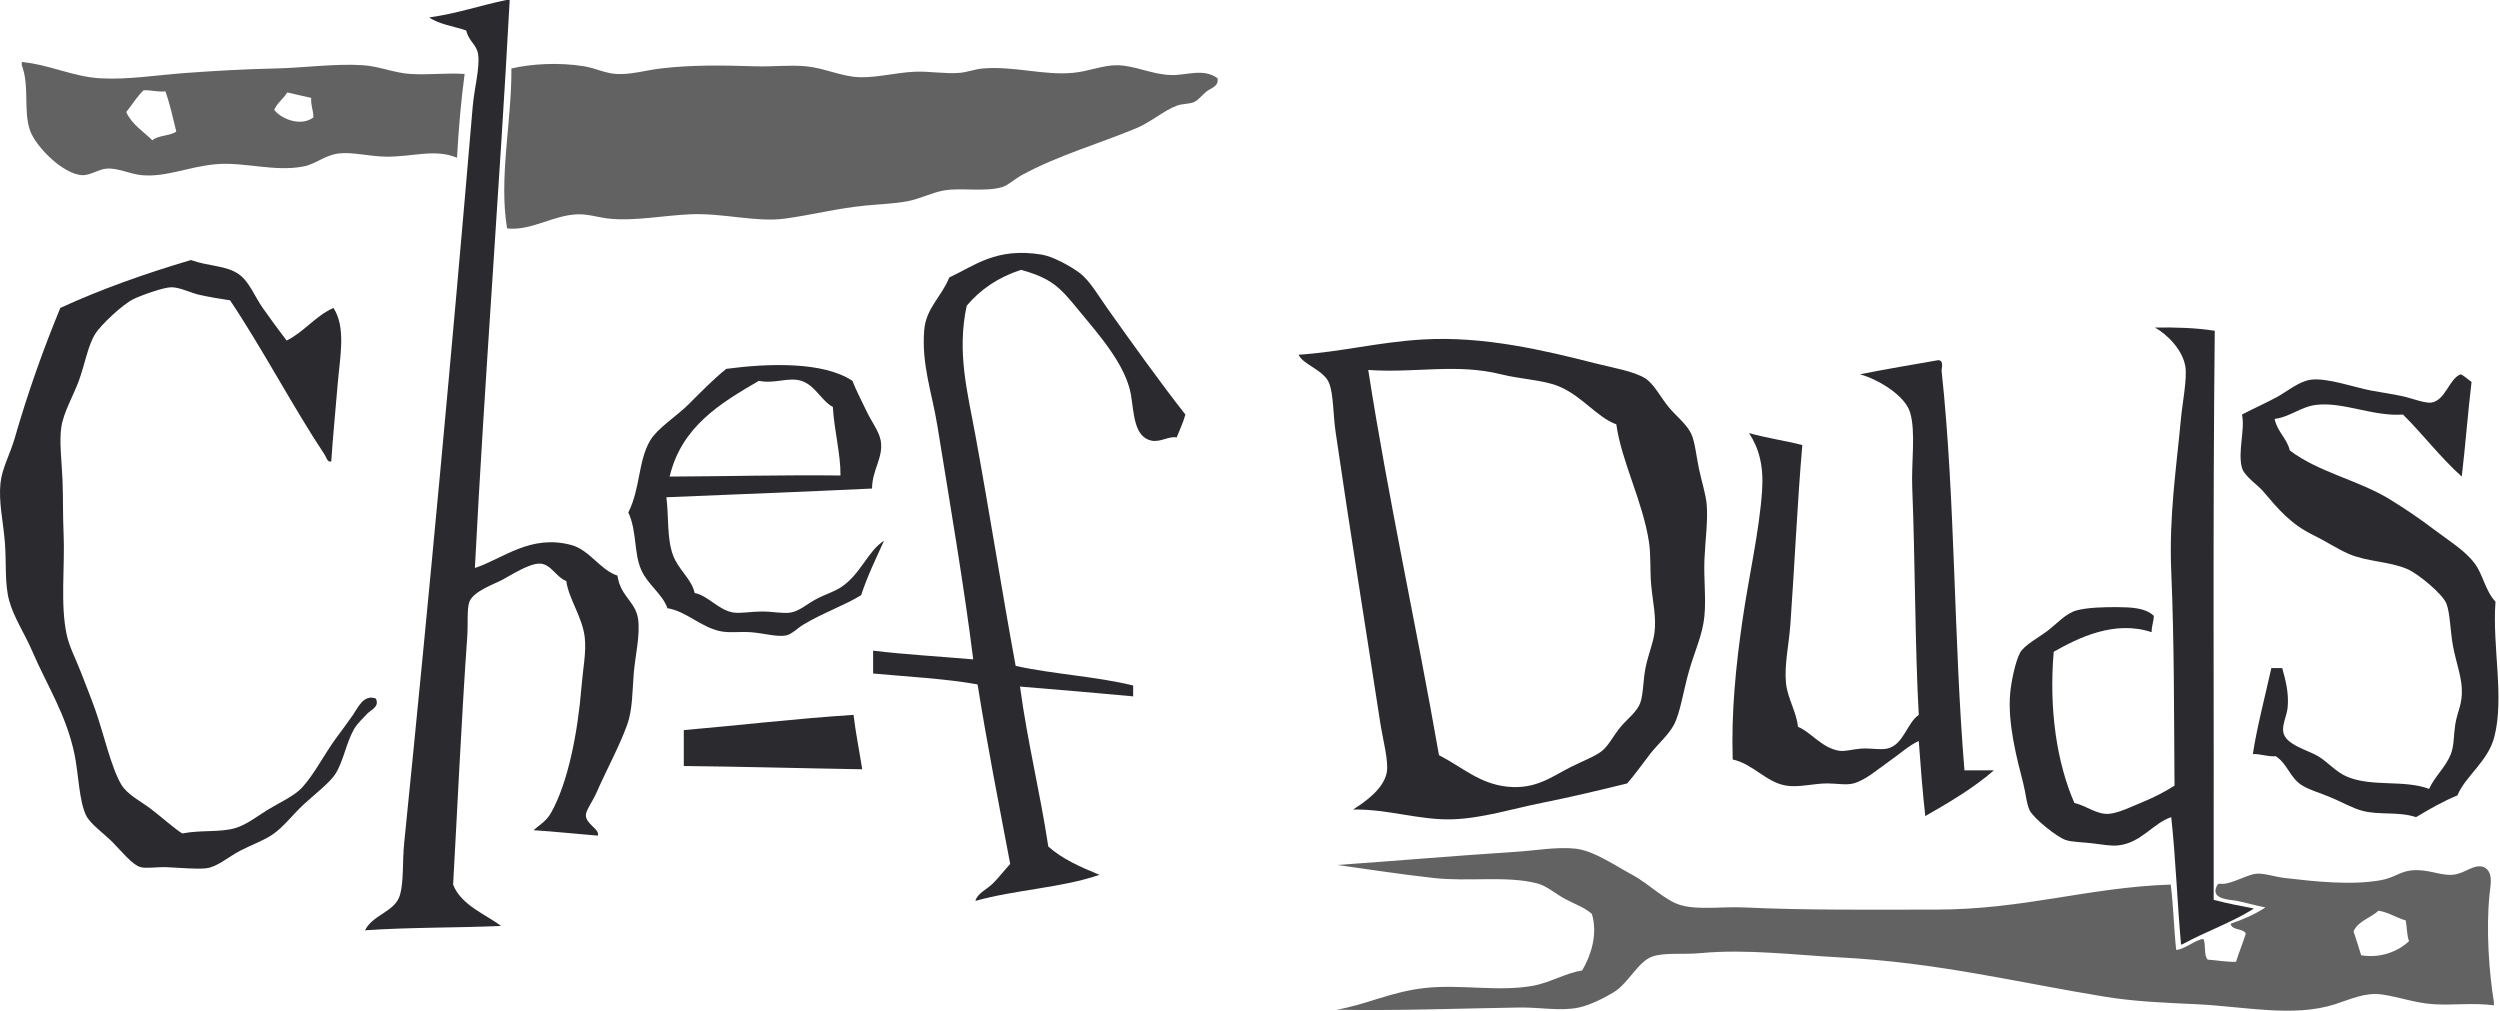 <svg xmlns="http://www.w3.org/2000/svg" fill="none" viewBox="0 0 747 302" height="302" width="747">
<path fill="#626262" d="M6.51 18.519C14.827 19.331 21.831 22.921 29.918 23.395C38.154 23.883 46.797 22.42 55.928 21.77C64.299 21.174 73.105 20.645 81.937 20.469C90.837 20.293 100.035 18.925 108.597 19.494C113.365 19.819 117.741 21.783 122.577 22.095C128.171 22.447 133.414 21.729 138.833 22.095C137.749 30.114 137.031 38.5 136.557 47.129C129.824 44.325 123.091 46.966 115.099 46.804C110.303 46.709 105.4 45.408 101.444 45.828C97.096 46.289 94.508 48.985 90.715 49.73C81.978 51.45 72.888 48.28 64.38 49.08C56.239 49.838 49.506 53.035 42.273 52.331C38.778 51.992 35.242 50.136 31.869 50.38C29.363 50.556 26.897 52.534 24.391 52.331C18.634 51.87 10.899 43.918 9.11 39.326C6.821 33.447 8.948 25.888 6.51 19.494V18.519ZM42.923 26.972C40.891 28.841 39.482 31.334 37.721 33.474C39.387 37.226 42.814 39.218 45.524 41.927C47.231 40.383 50.753 40.654 52.676 39.326C51.687 35.221 50.766 31.049 49.425 27.297C46.905 27.541 45.293 26.877 42.923 26.972ZM85.838 27.622C84.7 29.518 82.844 30.697 81.937 32.824C83.996 35.56 89.875 37.917 93.641 35.1C93.668 32.905 92.815 31.591 92.991 29.247C90.607 28.692 88.195 28.191 85.838 27.622Z" clip-rule="evenodd" fill-rule="evenodd"></path>
<path fill="#626262" d="M363.814 23.395C364.193 25.847 361.958 26.226 360.563 27.296C359.235 28.312 358.07 29.992 356.662 30.547C355.307 31.089 353.261 30.994 351.785 31.523C347.721 32.986 344.063 36.426 339.43 38.35C328.051 43.078 316.184 46.397 305.293 52.33C303.234 53.455 301.202 55.392 299.441 55.906C294.293 57.41 287.208 56.042 282.21 56.882C278.403 57.519 274.935 59.429 271.156 60.133C267.051 60.892 262.811 61 258.476 61.434C250.185 62.246 242.383 64.265 234.417 65.335C225.91 66.486 215.953 63.574 206.132 64.034C197.909 64.427 189.619 66.107 182.073 65.335C178.876 65.01 175.828 63.94 172.645 64.034C165.275 64.251 158.787 69.033 151.512 68.261C149.006 53.021 152.907 36.481 152.813 20.469C158.773 19.06 166.982 18.572 174.595 19.818C177.792 20.347 180.868 21.891 184.024 22.094C188.494 22.379 192.816 21.01 197.354 20.469C206.565 19.371 215.628 19.493 225.964 19.818C230.814 19.967 236.083 19.344 240.92 19.818C246.311 20.333 251.486 22.907 256.85 23.07C262.052 23.218 267.66 21.715 273.106 21.444C277.739 21.214 282.413 22.148 286.761 21.769C289.078 21.566 291.232 20.672 293.589 20.469C302.855 19.656 311.795 22.582 320.573 21.769C325.477 21.308 329.582 19.412 333.903 19.493C339.214 19.588 344.023 22.216 349.834 22.419C354.508 22.582 359.588 20.265 363.814 23.395Z" clip-rule="evenodd" fill-rule="evenodd"></path>
<path fill="#626262" d="M745.178 299.42V300.395C739.041 299.569 733.297 300.409 727.296 300.07C721.864 299.758 716.743 297.862 711.691 297.144C706.719 296.439 702.222 298.62 697.711 300.07C685.302 304.066 670.441 300.72 656.421 300.07C646.599 299.609 637.902 299.284 628.786 297.794C602.532 293.5 579.313 287.648 550.107 286.09C536.249 285.358 521.822 283.502 508.167 284.789C502.897 285.291 497.587 284.546 493.862 285.765C489.445 287.214 486.641 293.784 482.157 296.494C479.502 298.092 475.343 300.273 471.754 301.045C466.389 302.21 460.185 300.95 453.872 301.045C435.367 301.343 416.781 302.061 399.252 301.696C407.773 300.395 415.522 296.304 425.912 295.193C436.438 294.069 447.844 296.412 458.099 294.543C463.151 293.622 468.082 290.642 472.729 289.991C475.154 285.968 477.565 279.384 475.655 273.085C473.555 271.162 470.507 270.146 467.527 268.534C464.818 267.07 462.176 264.713 459.399 263.982C450.255 261.584 438.93 263.508 428.513 262.356C418.041 261.205 408.396 259.661 399.577 258.455C416.66 257.263 435.381 255.637 452.572 254.553C458.749 254.161 465.143 252.969 470.778 253.578C476.237 254.174 482.848 258.78 487.684 261.381C492.967 264.226 497.56 269.17 502.315 270.484C507.652 271.961 514.669 270.85 520.846 271.134C540.191 272.029 559.576 271.785 578.392 271.785C604.808 271.785 623.719 265.16 648.618 264.307C649.403 270.566 649.552 277.461 650.243 283.814C652.519 283.814 656.204 280.671 658.371 280.563C659.211 282.216 658.398 285.521 659.672 286.74C662.517 286.93 665.036 287.445 668.125 287.39C669.019 284.491 670.157 281.836 671.051 278.937C670.197 277.298 666.906 278.097 666.499 276.011C670.306 274.724 673.841 273.166 676.903 271.134C674.18 270.633 671.092 269.726 668.45 269.184C666.594 268.804 660.579 268.859 662.273 264.957C662.923 263.454 663.167 264.388 665.199 263.982C668.22 263.386 671.972 261.218 674.302 261.056C676.713 260.893 679.734 262.018 682.755 262.356C691.493 263.359 702.425 264.605 711.366 263.007C715.416 262.275 717.082 260.446 720.469 260.08C725.4 259.552 729.003 261.679 732.823 261.381C736.698 261.069 739.055 257.981 742.252 259.105C745.056 260.704 744.202 264.05 743.877 267.233C742.78 277.84 743.755 290.723 745.178 299.42ZM710.715 272.11C708.345 274.291 704.646 275.144 703.238 278.287C704.037 280.631 704.755 283.055 705.513 285.44C711.501 286.415 716.716 284.166 719.819 281.213C719.155 279.493 719.209 277.054 718.843 275.036C715.985 274.21 713.858 272.652 710.715 272.11Z" clip-rule="evenodd" fill-rule="evenodd"></path>
<path fill="#2B2B2F" d="M151.322 0H152.298C149.304 55.744 144.82 112.816 141.894 169.712C150.306 166.962 158.543 159.497 170.83 162.884C176.153 164.347 179.337 170.308 184.484 171.987C185.446 178.354 189.917 179.668 190.662 184.992C191.339 189.774 189.781 196.06 189.361 201.248C188.941 206.477 189.023 212.072 187.411 216.529C185.067 223.017 181.206 230.062 178.307 236.686C177.169 239.287 175.083 242.145 175.056 243.513C175.002 246.29 179.31 247.74 178.632 249.691C172.211 249.176 165.966 248.485 159.45 248.065C161.13 246.453 163.135 245.545 164.652 242.863C169.719 233.936 172.658 218.832 173.756 205.149C174.176 199.92 175.219 194.868 174.731 190.519C174.054 184.41 169.935 178.977 169.204 173.613C166.129 172.434 164.693 168.587 161.401 168.411C158.163 168.235 152.352 172.069 150.022 173.288C147.57 174.575 141.474 176.661 140.268 179.79C139.469 181.876 139.889 186.387 139.618 190.194C137.925 213.928 136.584 243.148 135.392 264.321C137.803 270.579 145.443 273.343 149.697 276.675C136.299 277.258 122.116 277.055 109.057 277.976C111.401 273.289 117.984 272.435 119.461 267.572C120.707 263.454 120.206 257.426 120.761 251.966C128.158 178.842 135.026 105.176 141.244 31.862C141.704 26.456 143.438 20.212 142.869 16.256C142.449 13.303 140.133 12.476 139.293 9.103C135.568 7.843 131.165 7.261 128.239 5.202C136.543 4.078 143.493 1.599 151.322 0Z" clip-rule="evenodd" fill-rule="evenodd"></path>
<path fill="#2B2B2F" d="M354.196 123.87C353.519 126.336 352.476 128.436 351.595 130.698C349.252 130.251 346.786 132.188 344.117 131.673C338.794 130.644 338.821 123.274 337.94 118.018C336.382 108.82 327.78 99.365 322.009 92.334C316.767 85.953 314.356 83.217 305.103 80.63C298.303 82.824 292.952 86.468 288.847 91.359C285.867 105.339 289.078 117.083 291.448 130.048C295.661 153.023 299.265 176.038 303.478 198.973C314.667 201.438 327.631 202.129 338.59 204.825V208.076C327.36 207.06 316.13 206.044 304.778 205.15C307 221.677 310.766 236.659 313.231 252.942C317.404 256.681 322.903 259.092 328.512 261.395C317.431 265.27 303.085 265.879 291.448 269.198C291.977 266.963 294.808 265.811 296.65 263.996C298.547 262.127 300.172 259.932 301.852 258.144C298.479 240.384 295.011 222.72 292.099 204.5C282.359 202.752 271.399 202.224 260.887 201.248V194.421C270.559 195.586 280.828 196.155 290.798 197.022C288.197 175.97 283.794 150.096 280.069 127.121C278.498 117.381 275.287 108.915 276.168 98.511C276.71 92.076 281.383 88.595 283.645 82.905C291.232 79.397 297.639 73.843 311.28 76.078C314.626 76.633 319.91 79.519 322.66 81.605C325.613 83.84 328.227 88.392 330.788 92.009C338.062 102.25 347.179 114.984 354.196 123.87Z" clip-rule="evenodd" fill-rule="evenodd"></path>
<path fill="#2B2B2F" d="M85.649 101.762C90.918 99.12 94.183 94.474 99.629 92.008C103.449 97.806 101.58 106.666 100.929 114.441C100.266 122.366 99.466 130.575 98.979 137.85C97.868 138.324 97.448 136.522 97.028 135.899C87.491 121.54 78.483 104.268 68.743 89.733C65.559 89.272 62.728 88.784 59.639 88.107C56.903 87.497 53.733 85.817 51.186 85.831C48.843 85.845 42.083 88.283 39.807 89.407C36.746 90.925 30.216 96.926 28.428 99.811C26.247 103.32 25.421 108.63 23.551 113.791C22.061 117.896 19.013 123.179 18.349 127.446C17.645 131.957 18.458 137.863 18.674 143.377C18.891 148.633 18.756 154.011 19 159.308C19.447 169.278 17.943 180.725 19.975 189.869C20.761 193.377 22.779 197.198 24.201 200.923C25.678 204.784 27.249 208.631 28.428 211.977C31.07 219.468 33.156 229.167 36.231 234.41C38.019 237.458 42.205 239.476 45.334 241.888C48.802 244.57 51.701 247.239 54.437 249.04C60.127 247.929 65.857 248.783 70.368 247.415C73.728 246.399 77.02 243.784 80.122 241.888C83.481 239.829 87.938 237.837 90.2 235.385C93.871 231.416 96.784 225.564 100.279 220.755C101.864 218.574 103.828 216 105.481 213.602C106.93 211.503 108.651 207.344 112.308 208.726C113.487 211.218 110.805 212.099 109.707 213.277C108.597 214.469 106.781 216.163 105.806 217.829C103.463 221.852 102.704 227.23 100.279 231.159C98.667 233.76 94.305 237.092 90.851 240.262C87.437 243.405 84.795 247.076 81.422 249.365C78.794 251.167 74.974 252.508 71.669 254.242C68.133 256.098 64.882 259.078 61.59 259.444C58.623 259.769 54.112 259.295 49.886 259.119C46.96 258.997 43.898 259.566 42.083 259.119C39.563 258.496 36.095 254.107 33.63 251.641C31.043 249.054 27.087 246.25 25.827 243.838C23.619 239.625 23.483 231.172 22.251 225.307C19.718 213.345 14.109 205 9.571 194.42C7.417 189.408 4.125 184.518 2.744 179.465C1.335 174.344 1.958 168.14 1.443 161.909C0.915 155.501 -0.44 150.015 0.143 144.352C0.603 139.923 3.042 135.628 4.369 131.022C8.325 117.286 12.904 104.417 18.024 92.008C30.203 86.414 43.316 81.754 57.038 77.703C62.389 79.613 67.591 79.288 71.344 81.93C74.527 84.178 76.098 88.595 78.496 92.008C80.948 95.49 83.332 98.7 85.649 101.762Z" clip-rule="evenodd" fill-rule="evenodd"></path>
<path fill="#2B2B2F" d="M652.018 282.202H651.692C650.555 269.685 650.108 256.477 648.766 244.163C643.253 245.979 639.893 251.858 632.836 252.617C630.817 252.833 628.013 252.332 625.033 251.966C622.391 251.641 619.072 251.628 617.23 250.991C614.439 250.043 607.653 244.462 606.501 242.213C605.526 240.289 605.322 237.079 604.55 234.085C602.586 226.499 599.823 215.919 600.649 207.1C600.961 203.7 602.125 197.861 603.575 195.071C604.74 192.849 609.197 190.451 611.703 188.568C614.615 186.374 617.216 183.285 620.481 182.391C623.692 181.511 628.745 181.375 632.836 181.416C636.669 181.456 641.018 181.565 643.565 184.017C643.524 185.818 642.874 187.01 642.914 188.893C631.765 185.222 621.009 190.587 613.654 194.746C612.15 212.166 614.67 228.111 619.831 239.937C623.421 240.75 626.333 243.31 629.91 243.188C632.768 243.093 637.157 240.899 640.313 239.612C643.903 238.149 647.29 236.334 649.742 234.735C649.579 214.036 649.701 192.89 648.766 170.687C648.062 154.119 650.338 139.557 651.692 124.845C652.085 120.619 653.548 113.154 652.993 109.565C652.194 104.485 647.466 99.852 643.89 97.86C650.257 97.779 656.353 97.969 661.771 98.836C661.162 155.013 661.554 212.194 661.446 268.872C665.307 269.888 669.371 270.701 673.475 271.473C666.905 275.646 658.926 278.382 652.018 282.202Z" clip-rule="evenodd" fill-rule="evenodd"></path>
<path fill="#2B2B2F" d="M404.278 241.888C408.084 239.518 413.476 235.589 414.357 230.834C414.993 227.393 413.205 221.094 412.406 215.879C407.949 186.821 403.33 158.279 399.076 129.072C398.317 123.83 398.466 117.747 397.125 114.442C395.54 110.527 389.255 108.915 388.022 105.989C400.634 105.176 411.823 102.223 425.085 101.437C443.292 100.367 461.323 104.648 476.779 108.59C481.534 109.795 488.456 110.96 491.735 113.141C494.227 114.794 496.164 118.655 498.562 121.595C500.702 124.223 504.076 126.783 505.39 129.723C506.46 132.147 506.88 136.415 507.665 140.126C508.424 143.757 509.643 147.523 509.941 150.53C510.402 155.326 509.548 161.151 509.291 167.111C509.047 172.746 509.792 178.653 509.291 184.017C508.776 189.585 506.351 194.651 504.739 200.273C502.992 206.342 502.111 212.844 500.188 216.529C498.603 219.563 495.392 222.286 493.035 225.307C490.583 228.464 488.47 231.525 486.208 234.085C477.971 236.131 469.464 238.136 460.523 239.937C452.003 241.644 442.818 244.543 433.864 244.814C424.097 245.099 414.736 241.712 404.278 241.888ZM450.445 235.061C458.898 235.928 463.653 232.067 469.301 229.209C472.783 227.448 476.752 225.971 478.73 224.332C480.735 222.679 482.117 219.74 484.257 217.179C486.262 214.795 489.161 212.655 490.109 210.027C491.071 207.358 490.922 203.131 491.735 199.298C492.507 195.6 493.916 192.254 494.336 189.219C494.999 184.396 493.794 179.642 493.36 174.589C492.994 170.389 493.32 165.878 492.71 161.909C490.813 149.636 484.541 138.04 482.956 126.796C477.213 124.724 472.675 118.262 465.725 115.417C461.038 113.507 454.414 113.318 448.494 111.841C435.164 108.509 422.755 111.543 408.83 110.541C414.953 149.826 423.23 186.957 429.962 225.632C437.115 229.331 442.073 234.207 450.445 235.061Z" clip-rule="evenodd" fill-rule="evenodd"></path>
<path fill="#2B2B2F" d="M579.178 107.614C580.979 107.722 580.072 110.147 580.153 110.865C584.285 149.324 583.716 190.736 586.98 230.183H595.759C589.839 235.426 581.697 240.181 575.276 243.838C574.45 236.537 573.881 228.978 573.326 221.405C570.305 222.773 567.446 225.456 563.897 227.907C561.025 229.885 557.449 233.109 553.818 234.085C551.637 234.667 548.766 234.085 546.016 234.085C541.897 234.085 537.427 235.372 533.661 234.735C527.674 233.732 523.84 228.273 517.73 226.932C517.283 212.803 518.665 198.972 520.656 185.317C522.594 171.96 525.682 158.766 526.509 146.628C527.023 139.11 525.56 133.908 522.607 129.397C527.66 130.846 533.35 131.659 538.538 132.973C537.061 149.825 536.262 168.451 534.962 186.617C534.515 192.768 533.106 198.715 533.661 204.174C534.122 208.685 536.804 212.735 537.237 217.179C540.949 218.601 544.39 223.545 549.592 224.331C551.326 224.589 553.507 223.884 556.094 223.681C558.682 223.478 561.852 224.141 563.897 223.681C568.815 222.57 569.736 216.068 573.326 213.602C572.188 193.093 572.269 168.045 571.375 145.653C571.077 138.107 572.486 129.044 570.725 123.219C569.194 118.139 561.283 113.398 555.769 111.84C563.437 110.296 571.348 108.996 579.178 107.614Z" clip-rule="evenodd" fill-rule="evenodd"></path>
<path fill="#2B2B2F" d="M260.562 145.977C240.188 146.953 219.597 147.711 199.115 148.578C199.86 154.336 199.237 160.784 201.066 165.81C202.678 170.239 206.674 173.016 207.568 177.189C211.605 177.961 214.734 182.404 219.272 183.041C221.277 183.325 224.474 182.729 227.725 182.716C230.882 182.716 234.025 183.393 236.178 183.041C238.82 182.621 240.947 180.616 243.656 179.139C246.176 177.758 249.115 176.85 251.134 175.563C257.121 171.756 259.316 164.563 264.139 161.583C261.754 166.893 259.208 172.041 257.311 177.839C252.597 180.778 245.688 183.217 240.08 186.617C238.102 187.809 236.571 189.543 234.878 189.868C232.087 190.41 227.983 189.137 224.149 188.893C220.762 188.676 217.904 189.204 215.046 188.568C209.302 187.294 204.886 182.567 199.44 181.74C197.909 177.446 193.669 174.845 191.637 170.361C189.321 165.241 190.377 158.752 187.736 153.13C191.339 146.004 190.662 137.768 194.238 131.672C196.406 127.974 202.38 124.167 205.617 120.943C209.546 117.015 213.109 113.371 216.996 110.214C229.703 108.535 245.986 108.006 254.71 113.791C255.848 116.771 257.406 119.629 258.937 122.894C260.237 125.671 262.716 128.963 263.163 131.672C264.017 136.752 260.616 140.274 260.562 145.977ZM248.858 121.593C245.458 119.805 243.561 115.091 239.43 113.791C235.609 112.585 231.464 114.78 226.75 113.791C215.1 120.564 203.626 127.513 200.09 142.401C217.145 142.333 233.808 141.873 251.134 142.076C251.215 135.695 249.237 128.584 248.858 121.593Z" clip-rule="evenodd" fill-rule="evenodd"></path>
<path fill="#2B2B2F" d="M735.248 111.841C736.535 112.396 737.375 113.399 738.499 114.117C737.388 123.41 736.67 133.095 735.573 142.402C729.22 136.726 724.058 129.858 718.017 123.87C709.144 124.493 700.433 120.118 692.332 120.944C687.537 121.432 684.299 124.602 679.653 125.171C680.466 129.018 683.27 130.874 684.204 134.599C692.834 141.169 704.646 143.418 714.115 149.229C718.559 151.952 723.151 155.068 727.445 158.333C731.672 161.543 736.63 164.523 739.474 168.411C742.021 171.893 742.536 176.39 745.652 179.79C744.663 193.351 748.347 208.211 745.327 220.105C743.43 227.556 736.738 231.769 734.273 237.661C729.829 239.504 725.847 241.807 721.918 244.164C716.567 242.389 710.783 243.649 705.662 242.213C702.885 241.427 699.553 239.585 696.559 238.312C693.281 236.916 689.623 235.914 687.456 234.41C684.191 232.134 683.297 228.03 679.978 225.957C677.309 226.133 675.697 225.253 673.15 225.307C674.356 217.409 676.821 207.967 678.677 199.623H681.929C682.985 203.402 683.933 207.127 683.554 211.327C683.324 213.928 681.82 216.502 682.254 218.805C682.972 222.584 689.582 224.115 692.657 225.957C695.678 227.772 697.968 230.712 701.436 232.134C708.913 235.196 718.274 232.92 725.819 235.711C727.432 232.08 730.778 229.236 732.322 225.307C733.284 222.869 733.148 219.631 733.622 216.529C734.259 212.424 735.885 210.433 735.573 205.475C735.343 201.695 733.826 197.672 732.972 193.12C732.132 188.704 732.132 183.421 731.021 180.441C729.924 177.488 722.473 171.392 719.317 170.037C713.804 167.68 707.328 167.897 701.761 165.485C698.388 164.022 694.947 161.706 691.357 159.958C684.408 156.572 680.885 152.277 676.076 146.628C674.762 145.084 670.549 142.199 669.899 139.801C668.572 134.938 670.902 128.3 669.899 123.87C673.679 121.906 676.862 120.497 680.303 118.668C682.945 117.259 686.873 113.968 690.382 113.466C695.299 112.776 703.346 115.742 708.588 116.718C711.284 117.219 714.684 117.706 717.692 118.343C720.55 118.953 724.546 120.578 726.47 120.294C730.723 119.671 731.848 113.06 735.248 111.841Z" clip-rule="evenodd" fill-rule="evenodd"></path>
<path fill="#2B2B2F" d="M255.035 213.602C255.712 219.21 256.783 224.426 257.636 229.858C239.822 229.573 222.225 229.072 204.317 228.883V218.154C221.277 216.691 237.723 214.713 255.035 213.602Z" clip-rule="evenodd" fill-rule="evenodd"></path>
</svg>
